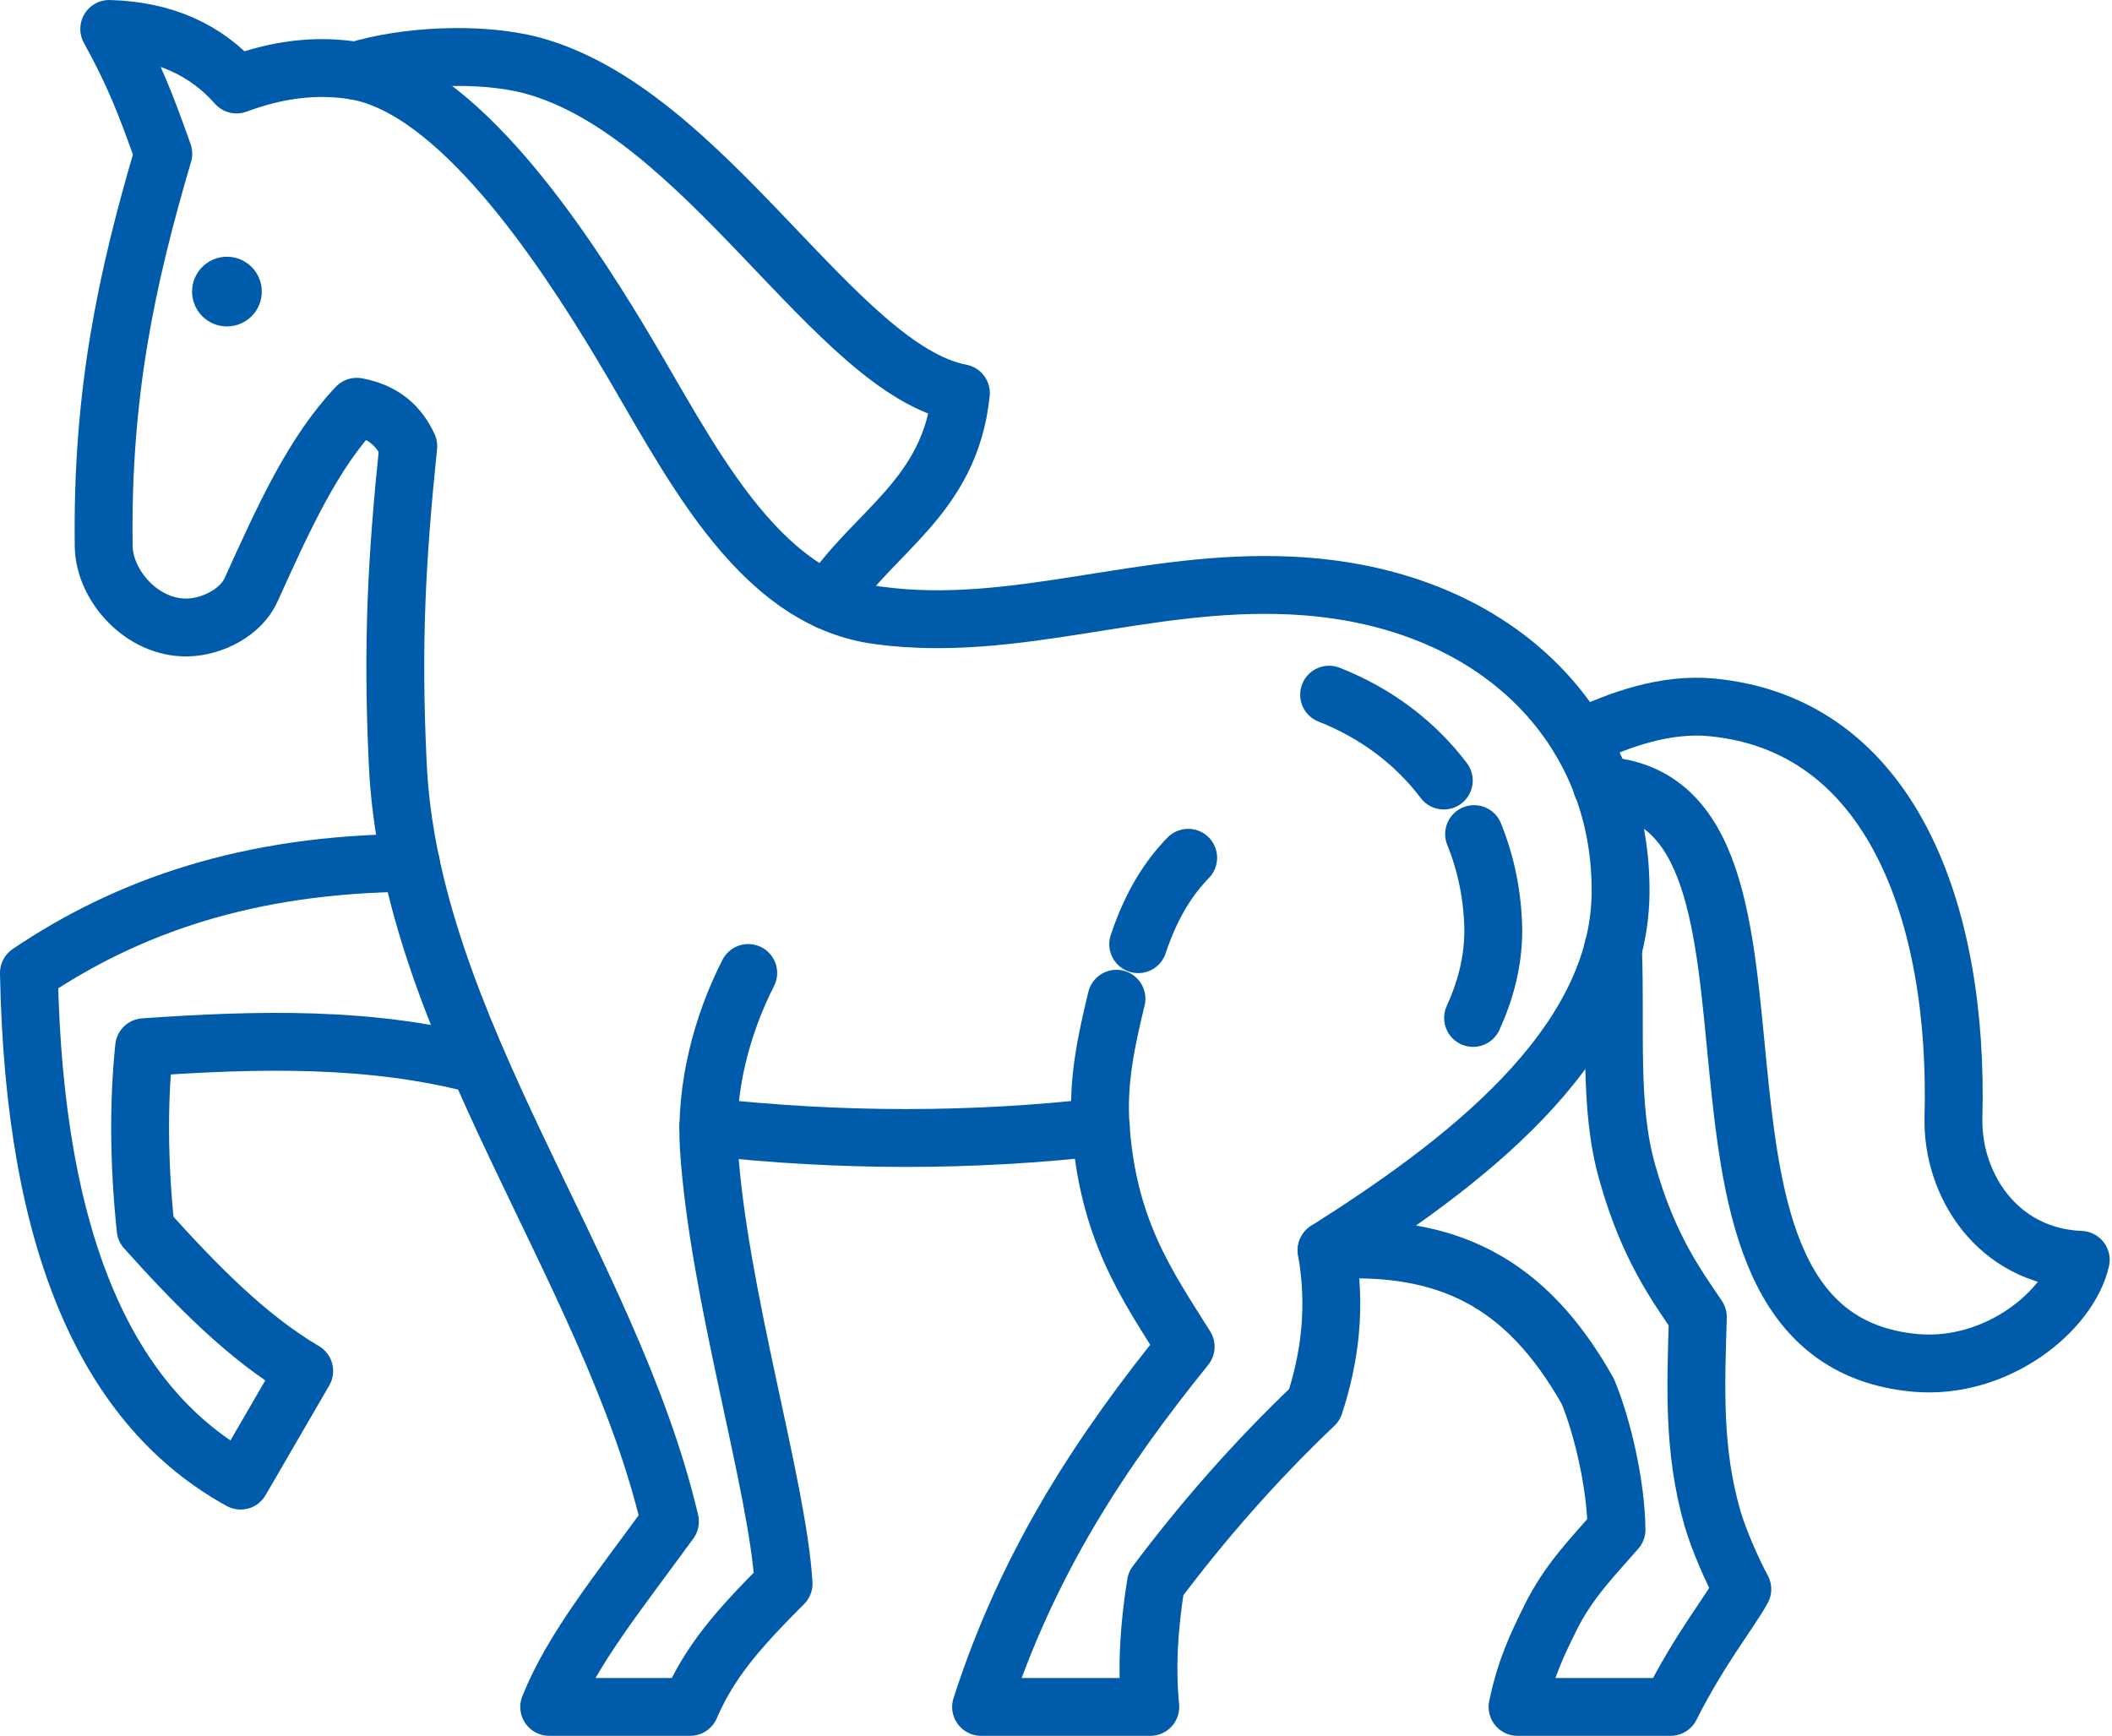 <svg width="73" height="60" viewBox="0 0 73 60" fill="none" xmlns="http://www.w3.org/2000/svg">
<path d="M25.862 33.632C24.937 35.447 24.378 37.612 24.5 39.672C24.832 44.753 26.875 51.3 27.084 54.74C25.513 56.311 24.535 57.428 23.855 59C22.231 59 20.607 59 18.983 59C19.786 56.992 21.34 55.089 23.156 52.592C21.096 43.81 14.13 35.465 13.745 26.334C13.553 22.23 13.711 19.315 14.112 15.421C13.798 14.741 13.274 14.234 12.331 14.06C10.83 15.648 9.835 17.831 8.682 20.38C8.333 21.166 7.338 21.672 6.482 21.689C4.911 21.724 3.602 20.24 3.584 18.878C3.514 13.658 4.352 9.695 5.644 5.312C5.033 3.584 4.632 2.554 3.776 1C5.679 1.052 7.128 1.733 8.176 2.921C9.59 2.397 10.935 2.222 12.296 2.449C15.806 3.06 19.35 8.35 21.462 11.86C23.802 15.753 26.089 20.694 30.349 21.27C35.098 21.916 39.55 19.996 44.631 20.24C51.685 20.572 56.067 25.111 56.014 30.873C55.962 36.233 50.428 40.318 45.853 43.217C46.202 45.207 45.958 46.953 45.434 48.559C43.339 50.55 41.541 52.627 39.952 54.74C39.725 56.154 39.62 57.586 39.76 59C37.822 59 35.867 59 33.911 59C35.535 53.954 38.119 50.096 40.982 46.551C39.673 44.456 38.241 42.483 38.031 38.73C37.962 37.315 38.224 36.023 38.59 34.522" stroke="#005BAA" stroke-width="2" stroke-miterlimit="22.926" stroke-linecap="round" stroke-linejoin="round"/>
<path d="M12.296 2.449C13.99 1.925 16.574 1.786 18.372 2.257C24.378 3.863 28.883 12.768 33.213 13.588C32.846 17.202 30.157 18.372 28.621 20.764" stroke="#005BAA" stroke-width="2" stroke-miterlimit="22.926" stroke-linecap="round" stroke-linejoin="round"/>
<path d="M54.6 25.53C55.997 24.849 57.586 24.308 59.14 24.448C65.373 25.024 67.712 31.571 67.52 38.642C67.468 40.912 69.004 43.426 71.92 43.548C71.518 45.312 69.022 47.355 66.211 47.11C56.329 46.22 63.347 27.573 55.368 27.154" stroke="#005BAA" stroke-width="2" stroke-miterlimit="22.926" stroke-linecap="round" stroke-linejoin="round"/>
<path d="M55.752 32.794C55.857 35.622 55.595 38.224 56.241 40.511C56.974 43.13 57.97 44.457 58.685 45.522C58.616 47.931 58.511 50.114 59.192 52.488C59.419 53.256 59.873 54.286 60.222 54.932C59.768 55.753 58.755 56.993 57.743 59C55.979 59 54.216 59 52.453 59C52.732 57.673 53.116 56.888 53.57 55.962C54.216 54.636 55.106 53.763 55.874 52.872C55.857 51.353 55.403 49.345 54.879 48.088C52.749 44.317 50.043 42.955 45.853 43.217" stroke="#005BAA" stroke-width="2" stroke-miterlimit="22.926" stroke-linecap="round" stroke-linejoin="round"/>
<path d="M24.483 38.956C29.074 39.462 33.596 39.462 38.048 38.956" stroke="#005BAA" stroke-width="2" stroke-miterlimit="22.926" stroke-linecap="round" stroke-linejoin="round"/>
<path d="M16.539 36.809C12.837 35.831 8.944 35.919 4.981 36.198C4.789 38.066 4.789 40.126 5.033 42.483C6.762 44.404 8.525 46.219 10.515 47.389C9.782 48.646 9.049 49.921 8.315 51.178C3.776 48.681 1.175 43.112 1 33.631C4.387 31.344 8.56 29.86 14.199 29.825" stroke="#005BAA" stroke-width="2" stroke-miterlimit="22.926" stroke-linecap="round" stroke-linejoin="round"/>
<path d="M7.844 11.283C8.509 11.283 9.049 10.744 9.049 10.079C9.049 9.413 8.509 8.874 7.844 8.874C7.179 8.874 6.639 9.413 6.639 10.079C6.639 10.744 7.179 11.283 7.844 11.283Z" fill="#005BAA"/>
<path d="M39.341 32.636C39.812 31.222 40.423 30.314 41.069 29.65" stroke="#005BAA" stroke-width="2" stroke-miterlimit="22.926" stroke-linecap="round" stroke-linejoin="round"/>
<path d="M45.94 24.012C47.581 24.658 48.926 25.688 49.904 26.98M50.951 28.831C51.37 29.861 51.597 30.978 51.615 32.148C51.615 33.23 51.353 34.225 50.916 35.186" stroke="#005BAA" stroke-width="2" stroke-miterlimit="22.926" stroke-linecap="round" stroke-linejoin="round"/>
</svg>
